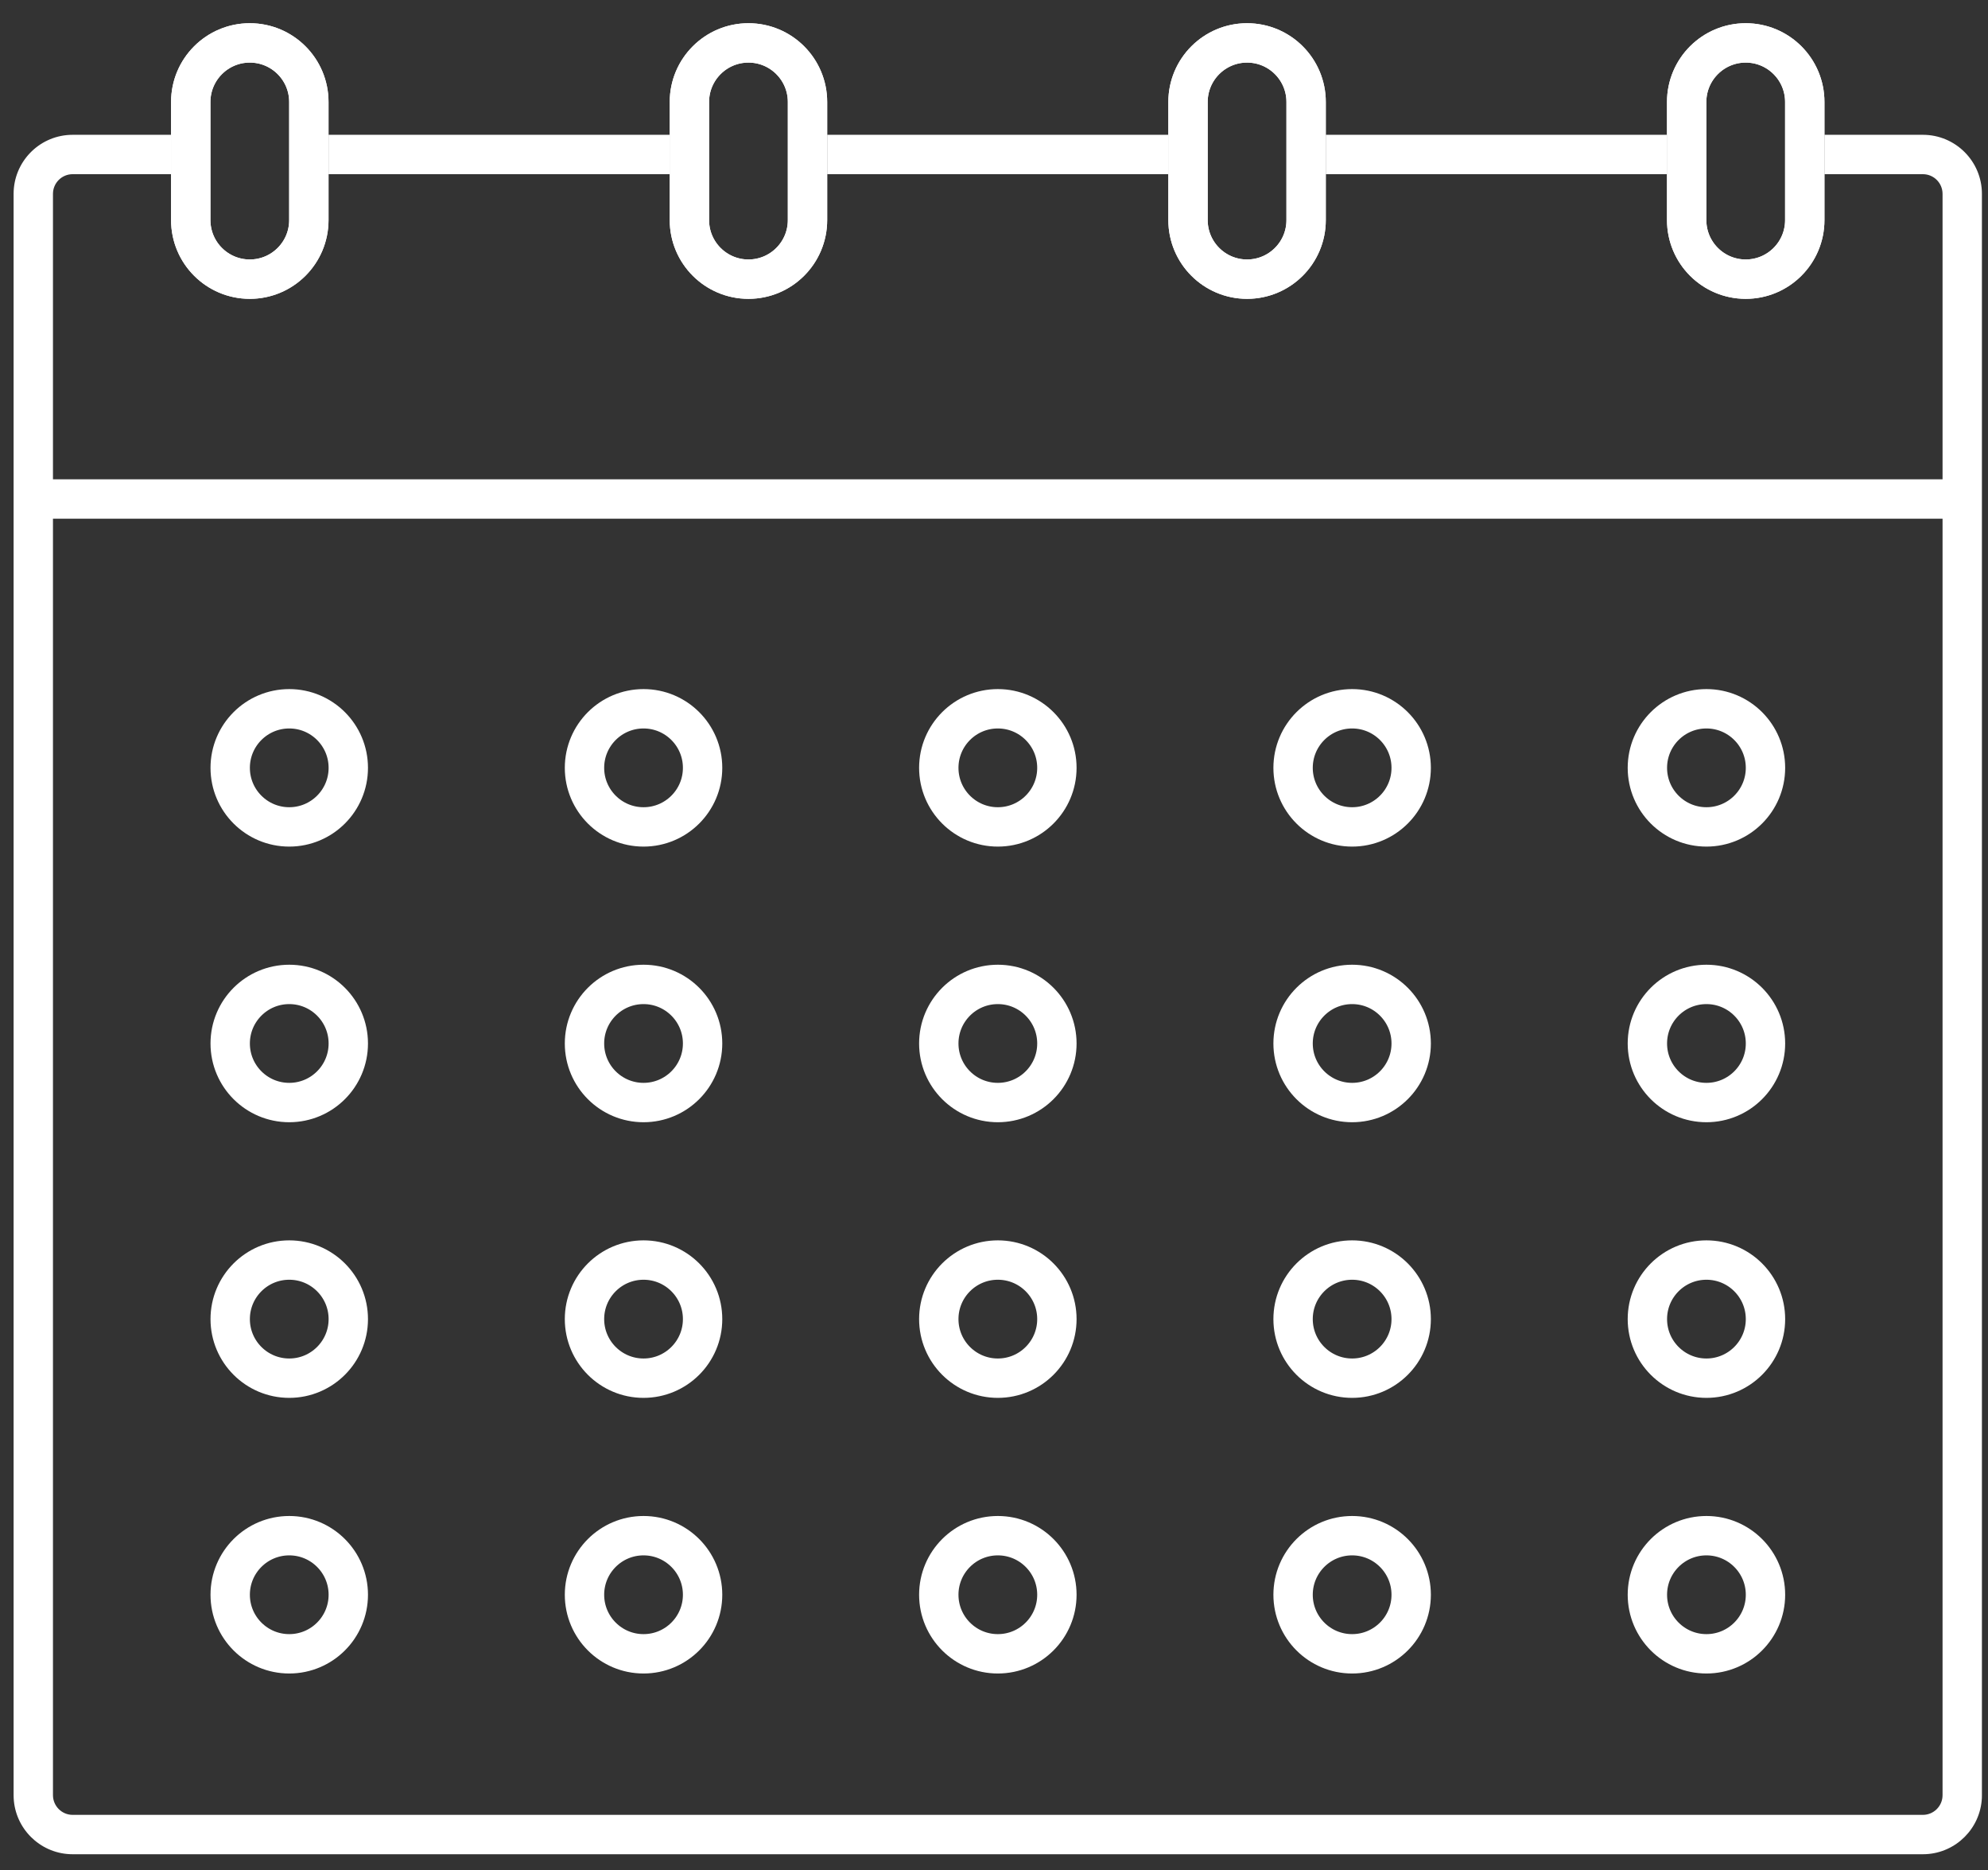 <svg width="101" height="95" viewBox="0 0 101 95" fill="none" xmlns="http://www.w3.org/2000/svg">
<rect x="0" y="0" width="101" height="95" fill="#333333" stroke="none"/>
<path d="M2.045 25.345L99.612 25.345" stroke="white" stroke-width="2" stroke-linecap="round"/>
<circle cx="50.695" cy="39" r="3" stroke="white" stroke-width="2"/>
<circle cx="50.695" cy="53" r="3" stroke="white" stroke-width="2"/>
<circle cx="50.695" cy="67" r="3" stroke="white" stroke-width="2"/>
<circle cx="14.695" cy="81" r="3" stroke="white" stroke-width="2"/>
<circle cx="14.695" cy="53" r="3" stroke="white" stroke-width="2"/>
<circle cx="14.695" cy="67" r="3" stroke="white" stroke-width="2"/>
<circle cx="14.695" cy="39" r="3" stroke="white" stroke-width="2"/>
<circle cx="68.695" cy="39" r="3" stroke="white" stroke-width="2"/>
<circle cx="68.695" cy="53" r="3" stroke="white" stroke-width="2"/>
<circle cx="68.695" cy="67" r="3" stroke="white" stroke-width="2"/>
<circle cx="68.695" cy="81" r="3" stroke="white" stroke-width="2"/>
<circle cx="32.695" cy="81" r="3" stroke="white" stroke-width="2"/>
<circle cx="32.695" cy="53" r="3" stroke="white" stroke-width="2"/>
<circle cx="32.695" cy="67" r="3" stroke="white" stroke-width="2"/>
<circle cx="32.695" cy="39" r="3" stroke="white" stroke-width="2"/>
<circle cx="86.695" cy="39" r="3" stroke="white" stroke-width="2"/>
<circle cx="86.695" cy="53" r="3" stroke="white" stroke-width="2"/>
<circle cx="86.695" cy="67" r="3" stroke="white" stroke-width="2"/>
<circle cx="86.695" cy="81" r="3" stroke="white" stroke-width="2"/>
<circle cx="50.695" cy="81" r="3" stroke="white" stroke-width="2"/>
<path d="M97.691 6.847C99.348 6.847 100.691 8.19 100.691 9.847V91.18L100.688 91.334C100.609 92.868 99.379 94.098 97.846 94.176L97.691 94.18H3.691L3.537 94.176C2.003 94.098 0.773 92.868 0.695 91.334L0.691 91.18V9.847C0.691 8.242 1.952 6.931 3.537 6.851L3.691 6.847H8.691V8.847H3.691C3.139 8.847 2.691 9.294 2.691 9.847V91.18C2.692 91.732 3.139 92.18 3.691 92.18H97.691C98.243 92.18 98.691 91.732 98.691 91.18V9.847C98.691 9.294 98.244 8.847 97.691 8.847H92.691V6.847H97.691ZM84.691 8.847H67.357V6.847H84.691V8.847ZM59.357 8.847H42.025V6.847H59.357V8.847ZM34.025 8.847H16.691V6.847H34.025V8.847Z" fill="white"/>
<path d="M12.691 2.179C14.348 2.179 15.691 3.522 15.691 5.179V11.179C15.691 12.836 14.348 14.179 12.691 14.179C11.035 14.179 9.691 12.836 9.691 11.179V5.179C9.691 3.522 11.035 2.179 12.691 2.179ZM38.025 2.179C39.682 2.179 41.025 3.522 41.025 5.179V11.179C41.025 12.836 39.682 14.179 38.025 14.179C36.368 14.179 35.025 12.836 35.025 11.179V5.179C35.025 3.522 36.368 2.179 38.025 2.179ZM63.357 2.179C65.014 2.179 66.357 3.522 66.357 5.179V11.179C66.357 12.836 65.014 14.179 63.357 14.179C61.701 14.179 60.357 12.836 60.357 11.179V5.179C60.357 3.522 61.701 2.179 63.357 2.179ZM88.691 2.179C90.348 2.179 91.691 3.522 91.691 5.179V11.179C91.691 12.836 90.348 14.179 88.691 14.179C87.035 14.179 85.691 12.836 85.691 11.179V5.179C85.691 3.522 87.035 2.179 88.691 2.179Z" stroke="white" stroke-width="2"/>
<path d="M12.691 2.179C14.348 2.179 15.691 3.522 15.691 5.179V11.179C15.691 12.836 14.348 14.179 12.691 14.179C11.035 14.179 9.691 12.836 9.691 11.179V5.179C9.691 3.522 11.035 2.179 12.691 2.179ZM38.025 2.179C39.682 2.179 41.025 3.522 41.025 5.179V11.179C41.025 12.836 39.682 14.179 38.025 14.179C36.368 14.179 35.025 12.836 35.025 11.179V5.179C35.025 3.522 36.368 2.179 38.025 2.179ZM63.357 2.179C65.014 2.179 66.357 3.522 66.357 5.179V11.179C66.357 12.836 65.014 14.179 63.357 14.179C61.701 14.179 60.357 12.836 60.357 11.179V5.179C60.357 3.522 61.701 2.179 63.357 2.179ZM88.691 2.179C90.348 2.179 91.691 3.522 91.691 5.179V11.179C91.691 12.836 90.348 14.179 88.691 14.179C87.035 14.179 85.691 12.836 85.691 11.179V5.179C85.691 3.522 87.035 2.179 88.691 2.179Z" stroke="white" stroke-width="2"/>
</svg>
